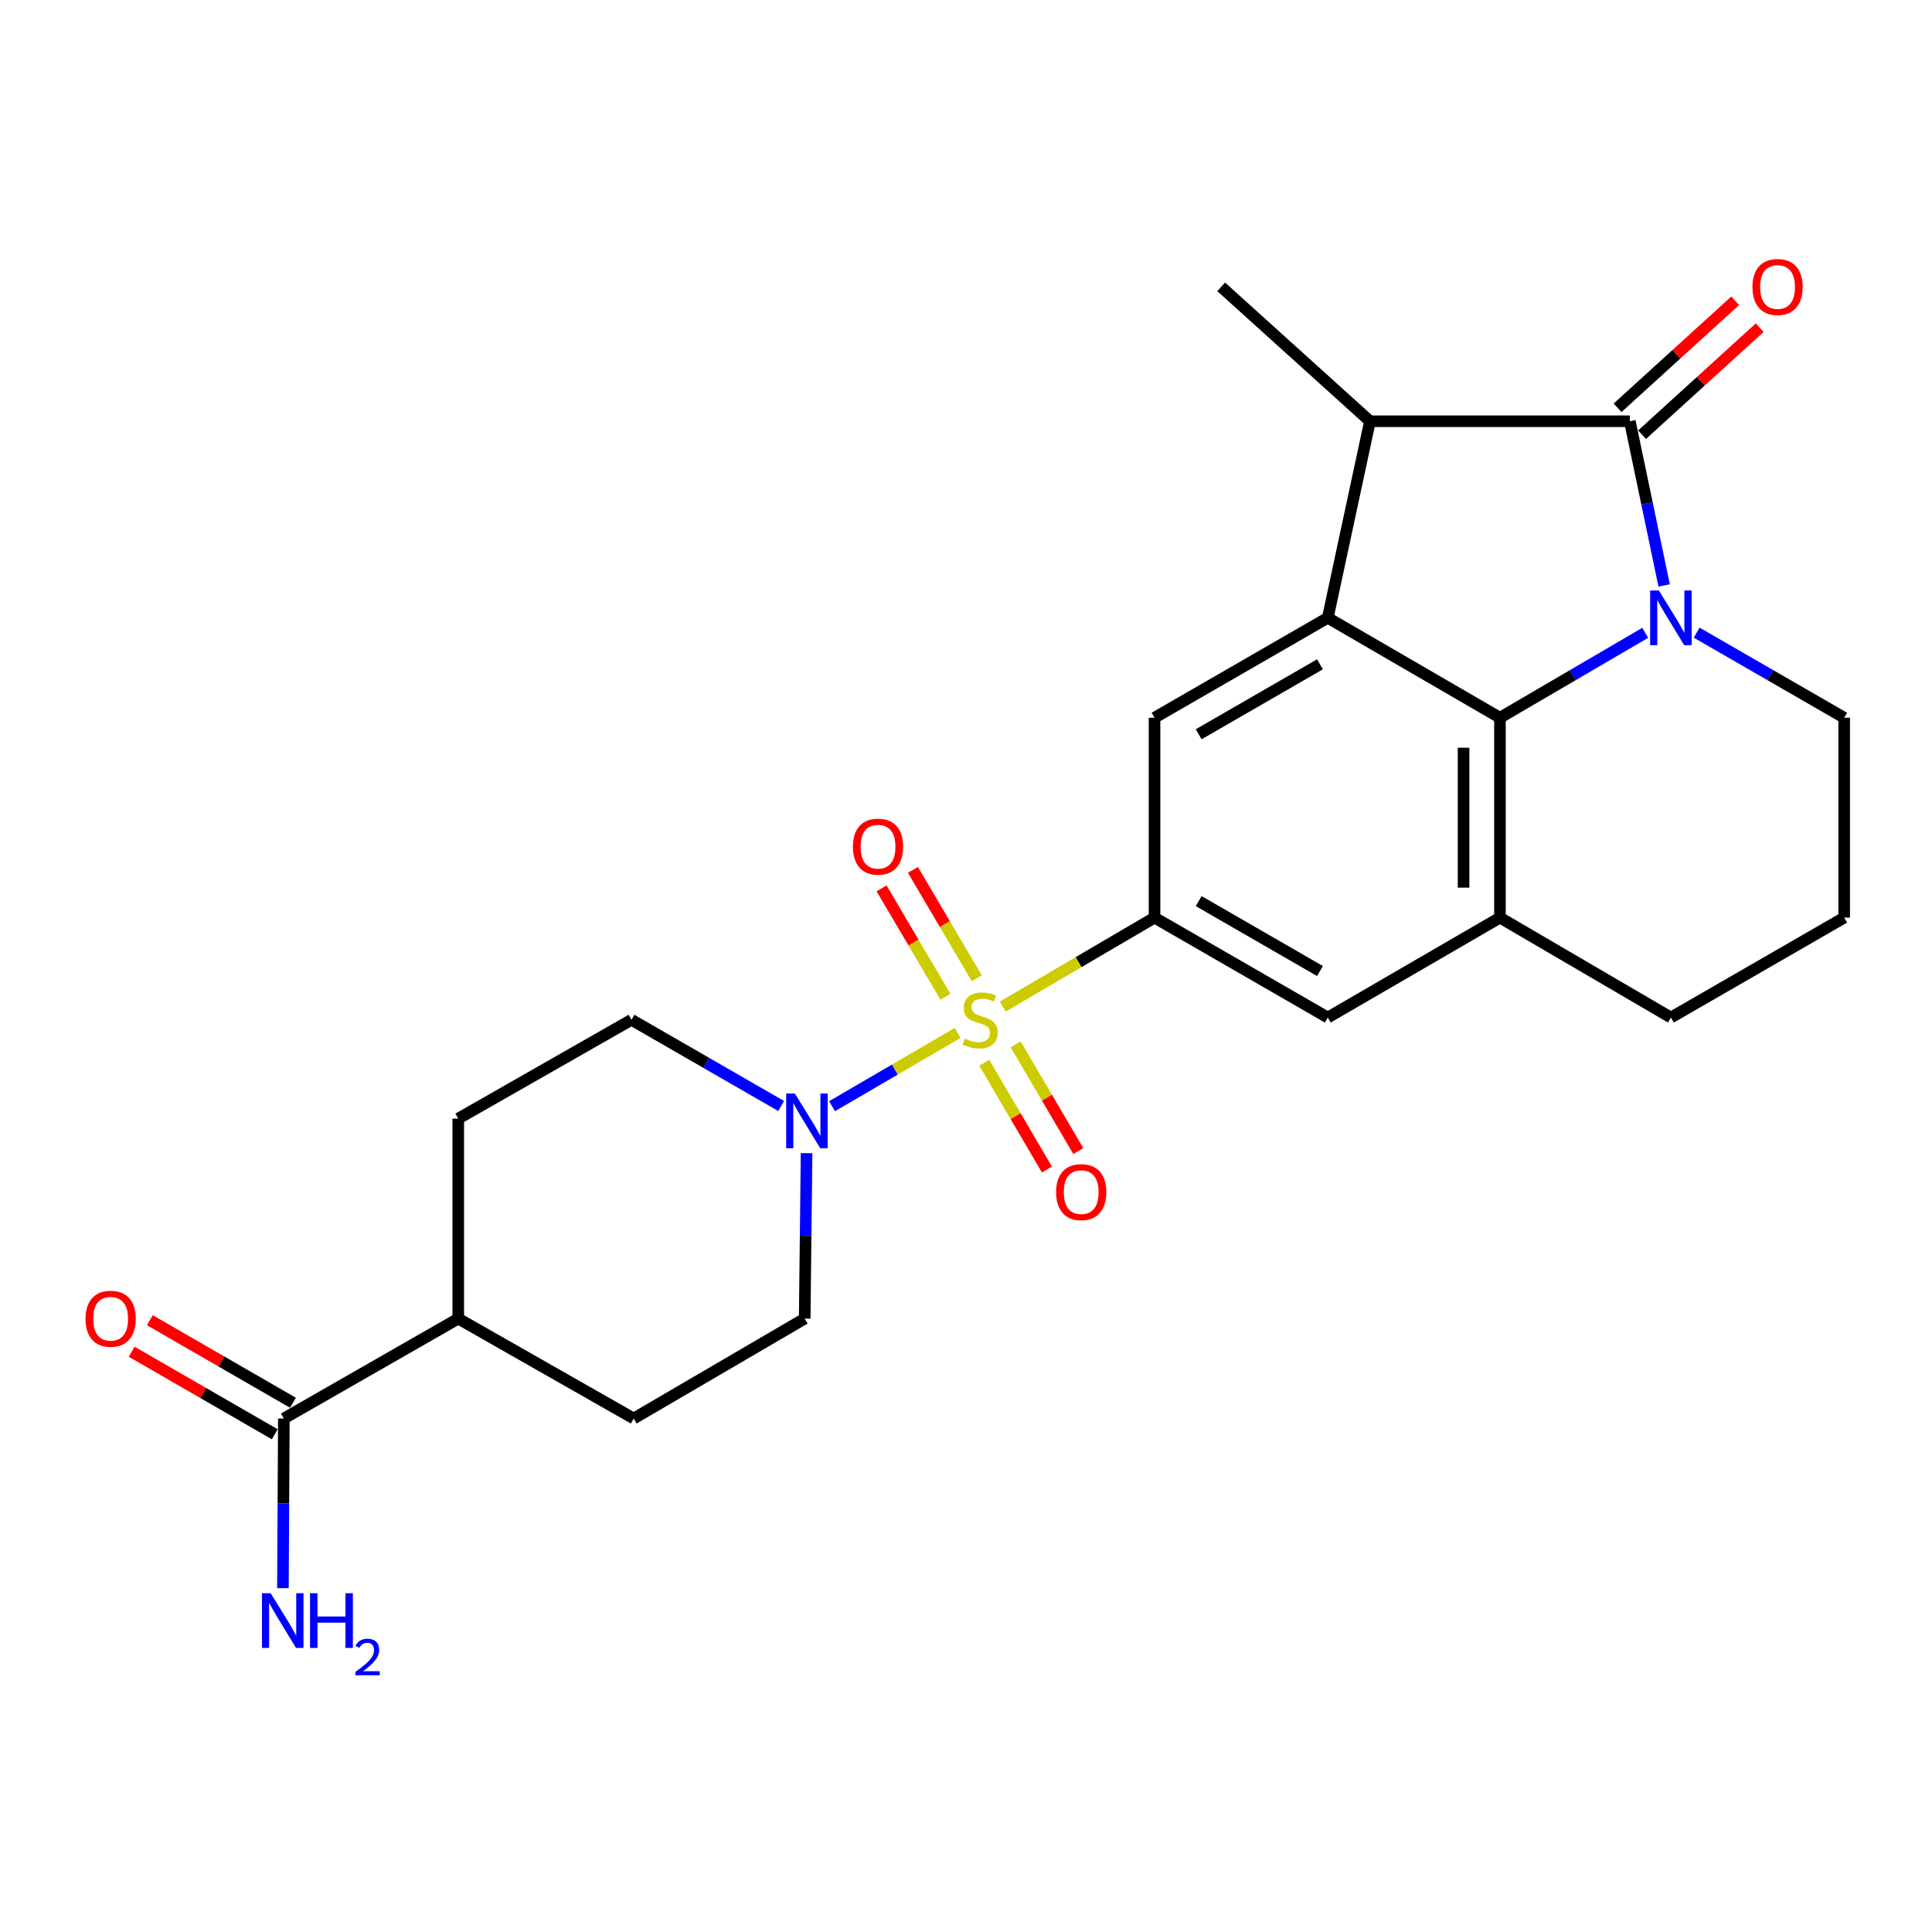 <?xml version='1.0' encoding='iso-8859-1'?>
<svg version='1.1' baseProfile='full'
              xmlns='http://www.w3.org/2000/svg'
                      xmlns:rdkit='http://www.rdkit.org/xml'
                      xmlns:xlink='http://www.w3.org/1999/xlink'
                  xml:space='preserve'
width='1000px' height='1000px' viewBox='0 0 1000 1000'>
<!-- END OF HEADER -->
<rect style='opacity:1.0;fill:#FFFFFF;stroke:none' width='1000' height='1000' x='0' y='0'> </rect>
<path class='bond-4' d='M 519.016,520.997 L 558.298,497.979' style='fill:none;fill-rule:evenodd;stroke:#CCCC00;stroke-width:6px;stroke-linecap:butt;stroke-linejoin:miter;stroke-opacity:1' />
<path class='bond-4' d='M 558.298,497.979 L 597.579,474.962' style='fill:none;fill-rule:evenodd;stroke:#000000;stroke-width:6px;stroke-linecap:butt;stroke-linejoin:miter;stroke-opacity:1' />
<path class='bond-5' d='M 495.646,534.66 L 463.156,553.614' style='fill:none;fill-rule:evenodd;stroke:#CCCC00;stroke-width:6px;stroke-linecap:butt;stroke-linejoin:miter;stroke-opacity:1' />
<path class='bond-5' d='M 463.156,553.614 L 430.665,572.569' style='fill:none;fill-rule:evenodd;stroke:#0000FF;stroke-width:6px;stroke-linecap:butt;stroke-linejoin:miter;stroke-opacity:1' />
<path class='bond-11' d='M 505.578,506.346 L 489.05,478.299' style='fill:none;fill-rule:evenodd;stroke:#CCCC00;stroke-width:6px;stroke-linecap:butt;stroke-linejoin:miter;stroke-opacity:1' />
<path class='bond-11' d='M 489.05,478.299 L 472.523,450.252' style='fill:none;fill-rule:evenodd;stroke:#FF0000;stroke-width:6px;stroke-linecap:butt;stroke-linejoin:miter;stroke-opacity:1' />
<path class='bond-11' d='M 489.354,515.907 L 472.826,487.86' style='fill:none;fill-rule:evenodd;stroke:#CCCC00;stroke-width:6px;stroke-linecap:butt;stroke-linejoin:miter;stroke-opacity:1' />
<path class='bond-11' d='M 472.826,487.86 L 456.298,459.813' style='fill:none;fill-rule:evenodd;stroke:#FF0000;stroke-width:6px;stroke-linecap:butt;stroke-linejoin:miter;stroke-opacity:1' />
<path class='bond-12' d='M 509.452,550.08 L 525.669,577.704' style='fill:none;fill-rule:evenodd;stroke:#CCCC00;stroke-width:6px;stroke-linecap:butt;stroke-linejoin:miter;stroke-opacity:1' />
<path class='bond-12' d='M 525.669,577.704 L 541.886,605.328' style='fill:none;fill-rule:evenodd;stroke:#FF0000;stroke-width:6px;stroke-linecap:butt;stroke-linejoin:miter;stroke-opacity:1' />
<path class='bond-12' d='M 525.693,540.546 L 541.91,568.169' style='fill:none;fill-rule:evenodd;stroke:#CCCC00;stroke-width:6px;stroke-linecap:butt;stroke-linejoin:miter;stroke-opacity:1' />
<path class='bond-12' d='M 541.91,568.169 L 558.127,595.793' style='fill:none;fill-rule:evenodd;stroke:#FF0000;stroke-width:6px;stroke-linecap:butt;stroke-linejoin:miter;stroke-opacity:1' />
<path class='bond-0' d='M 851.559,327.549 L 813.965,349.524' style='fill:none;fill-rule:evenodd;stroke:#0000FF;stroke-width:6px;stroke-linecap:butt;stroke-linejoin:miter;stroke-opacity:1' />
<path class='bond-0' d='M 813.965,349.524 L 776.371,371.5' style='fill:none;fill-rule:evenodd;stroke:#000000;stroke-width:6px;stroke-linecap:butt;stroke-linejoin:miter;stroke-opacity:1' />
<path class='bond-27' d='M 861.358,303.015 L 852.475,260.526' style='fill:none;fill-rule:evenodd;stroke:#0000FF;stroke-width:6px;stroke-linecap:butt;stroke-linejoin:miter;stroke-opacity:1' />
<path class='bond-27' d='M 852.475,260.526 L 843.592,218.037' style='fill:none;fill-rule:evenodd;stroke:#000000;stroke-width:6px;stroke-linecap:butt;stroke-linejoin:miter;stroke-opacity:1' />
<path class='bond-28' d='M 878.19,327.461 L 916.368,349.48' style='fill:none;fill-rule:evenodd;stroke:#0000FF;stroke-width:6px;stroke-linecap:butt;stroke-linejoin:miter;stroke-opacity:1' />
<path class='bond-28' d='M 916.368,349.48 L 954.545,371.5' style='fill:none;fill-rule:evenodd;stroke:#000000;stroke-width:6px;stroke-linecap:butt;stroke-linejoin:miter;stroke-opacity:1' />
<path class='bond-1' d='M 843.592,218.037 L 709.098,218.037' style='fill:none;fill-rule:evenodd;stroke:#000000;stroke-width:6px;stroke-linecap:butt;stroke-linejoin:miter;stroke-opacity:1' />
<path class='bond-13' d='M 849.929,225.002 L 880.371,197.304' style='fill:none;fill-rule:evenodd;stroke:#000000;stroke-width:6px;stroke-linecap:butt;stroke-linejoin:miter;stroke-opacity:1' />
<path class='bond-13' d='M 880.371,197.304 L 910.814,169.607' style='fill:none;fill-rule:evenodd;stroke:#FF0000;stroke-width:6px;stroke-linecap:butt;stroke-linejoin:miter;stroke-opacity:1' />
<path class='bond-13' d='M 837.255,211.073 L 867.698,183.375' style='fill:none;fill-rule:evenodd;stroke:#000000;stroke-width:6px;stroke-linecap:butt;stroke-linejoin:miter;stroke-opacity:1' />
<path class='bond-13' d='M 867.698,183.375 L 898.14,155.677' style='fill:none;fill-rule:evenodd;stroke:#FF0000;stroke-width:6px;stroke-linecap:butt;stroke-linejoin:miter;stroke-opacity:1' />
<path class='bond-2' d='M 776.371,371.5 L 776.371,474.962' style='fill:none;fill-rule:evenodd;stroke:#000000;stroke-width:6px;stroke-linecap:butt;stroke-linejoin:miter;stroke-opacity:1' />
<path class='bond-2' d='M 757.539,387.019 L 757.539,459.443' style='fill:none;fill-rule:evenodd;stroke:#000000;stroke-width:6px;stroke-linecap:butt;stroke-linejoin:miter;stroke-opacity:1' />
<path class='bond-26' d='M 776.371,371.5 L 687.253,319.774' style='fill:none;fill-rule:evenodd;stroke:#000000;stroke-width:6px;stroke-linecap:butt;stroke-linejoin:miter;stroke-opacity:1' />
<path class='bond-3' d='M 687.253,319.774 L 597.579,371.5' style='fill:none;fill-rule:evenodd;stroke:#000000;stroke-width:6px;stroke-linecap:butt;stroke-linejoin:miter;stroke-opacity:1' />
<path class='bond-3' d='M 683.211,343.845 L 620.44,380.054' style='fill:none;fill-rule:evenodd;stroke:#000000;stroke-width:6px;stroke-linecap:butt;stroke-linejoin:miter;stroke-opacity:1' />
<path class='bond-6' d='M 687.253,319.774 L 709.098,218.037' style='fill:none;fill-rule:evenodd;stroke:#000000;stroke-width:6px;stroke-linecap:butt;stroke-linejoin:miter;stroke-opacity:1' />
<path class='bond-8' d='M 597.579,474.962 L 597.579,371.5' style='fill:none;fill-rule:evenodd;stroke:#000000;stroke-width:6px;stroke-linecap:butt;stroke-linejoin:miter;stroke-opacity:1' />
<path class='bond-9' d='M 597.579,474.962 L 687.253,526.678' style='fill:none;fill-rule:evenodd;stroke:#000000;stroke-width:6px;stroke-linecap:butt;stroke-linejoin:miter;stroke-opacity:1' />
<path class='bond-9' d='M 620.439,466.406 L 683.21,502.607' style='fill:none;fill-rule:evenodd;stroke:#000000;stroke-width:6px;stroke-linecap:butt;stroke-linejoin:miter;stroke-opacity:1' />
<path class='bond-14' d='M 404.308,572.457 L 365.582,550.153' style='fill:none;fill-rule:evenodd;stroke:#0000FF;stroke-width:6px;stroke-linecap:butt;stroke-linejoin:miter;stroke-opacity:1' />
<path class='bond-14' d='M 365.582,550.153 L 326.855,527.849' style='fill:none;fill-rule:evenodd;stroke:#000000;stroke-width:6px;stroke-linecap:butt;stroke-linejoin:miter;stroke-opacity:1' />
<path class='bond-15' d='M 417.479,596.87 L 416.993,639.687' style='fill:none;fill-rule:evenodd;stroke:#0000FF;stroke-width:6px;stroke-linecap:butt;stroke-linejoin:miter;stroke-opacity:1' />
<path class='bond-15' d='M 416.993,639.687 L 416.507,682.504' style='fill:none;fill-rule:evenodd;stroke:#000000;stroke-width:6px;stroke-linecap:butt;stroke-linejoin:miter;stroke-opacity:1' />
<path class='bond-23' d='M 709.098,218.037 L 632.074,148.463' style='fill:none;fill-rule:evenodd;stroke:#000000;stroke-width:6px;stroke-linecap:butt;stroke-linejoin:miter;stroke-opacity:1' />
<path class='bond-7' d='M 776.371,474.962 L 687.253,526.678' style='fill:none;fill-rule:evenodd;stroke:#000000;stroke-width:6px;stroke-linecap:butt;stroke-linejoin:miter;stroke-opacity:1' />
<path class='bond-22' d='M 776.371,474.962 L 864.862,526.678' style='fill:none;fill-rule:evenodd;stroke:#000000;stroke-width:6px;stroke-linecap:butt;stroke-linejoin:miter;stroke-opacity:1' />
<path class='bond-10' d='M 146.923,734.22 L 237.192,682.504' style='fill:none;fill-rule:evenodd;stroke:#000000;stroke-width:6px;stroke-linecap:butt;stroke-linejoin:miter;stroke-opacity:1' />
<path class='bond-17' d='M 151.628,726.063 L 114.596,704.701' style='fill:none;fill-rule:evenodd;stroke:#000000;stroke-width:6px;stroke-linecap:butt;stroke-linejoin:miter;stroke-opacity:1' />
<path class='bond-17' d='M 114.596,704.701 L 77.563,683.34' style='fill:none;fill-rule:evenodd;stroke:#FF0000;stroke-width:6px;stroke-linecap:butt;stroke-linejoin:miter;stroke-opacity:1' />
<path class='bond-17' d='M 142.218,742.376 L 105.186,721.014' style='fill:none;fill-rule:evenodd;stroke:#000000;stroke-width:6px;stroke-linecap:butt;stroke-linejoin:miter;stroke-opacity:1' />
<path class='bond-17' d='M 105.186,721.014 L 68.153,699.652' style='fill:none;fill-rule:evenodd;stroke:#FF0000;stroke-width:6px;stroke-linecap:butt;stroke-linejoin:miter;stroke-opacity:1' />
<path class='bond-21' d='M 146.923,734.22 L 146.681,778.129' style='fill:none;fill-rule:evenodd;stroke:#000000;stroke-width:6px;stroke-linecap:butt;stroke-linejoin:miter;stroke-opacity:1' />
<path class='bond-21' d='M 146.681,778.129 L 146.44,822.037' style='fill:none;fill-rule:evenodd;stroke:#0000FF;stroke-width:6px;stroke-linecap:butt;stroke-linejoin:miter;stroke-opacity:1' />
<path class='bond-18' d='M 326.855,527.849 L 237.192,579' style='fill:none;fill-rule:evenodd;stroke:#000000;stroke-width:6px;stroke-linecap:butt;stroke-linejoin:miter;stroke-opacity:1' />
<path class='bond-19' d='M 416.507,682.504 L 328.006,734.22' style='fill:none;fill-rule:evenodd;stroke:#000000;stroke-width:6px;stroke-linecap:butt;stroke-linejoin:miter;stroke-opacity:1' />
<path class='bond-16' d='M 237.192,682.504 L 328.006,734.22' style='fill:none;fill-rule:evenodd;stroke:#000000;stroke-width:6px;stroke-linecap:butt;stroke-linejoin:miter;stroke-opacity:1' />
<path class='bond-25' d='M 237.192,682.504 L 237.192,579' style='fill:none;fill-rule:evenodd;stroke:#000000;stroke-width:6px;stroke-linecap:butt;stroke-linejoin:miter;stroke-opacity:1' />
<path class='bond-20' d='M 954.545,371.5 L 954.545,474.962' style='fill:none;fill-rule:evenodd;stroke:#000000;stroke-width:6px;stroke-linecap:butt;stroke-linejoin:miter;stroke-opacity:1' />
<path class='bond-24' d='M 864.862,526.678 L 954.545,474.962' style='fill:none;fill-rule:evenodd;stroke:#000000;stroke-width:6px;stroke-linecap:butt;stroke-linejoin:miter;stroke-opacity:1' />
<path  class='atom-0' d='M 499.321 537.569
Q 499.641 537.689, 500.961 538.249
Q 502.281 538.809, 503.721 539.169
Q 505.201 539.489, 506.641 539.489
Q 509.321 539.489, 510.881 538.209
Q 512.441 536.889, 512.441 534.609
Q 512.441 533.049, 511.641 532.089
Q 510.881 531.129, 509.681 530.609
Q 508.481 530.089, 506.481 529.489
Q 503.961 528.729, 502.441 528.009
Q 500.961 527.289, 499.881 525.769
Q 498.841 524.249, 498.841 521.689
Q 498.841 518.129, 501.241 515.929
Q 503.681 513.729, 508.481 513.729
Q 511.761 513.729, 515.481 515.289
L 514.561 518.369
Q 511.161 516.969, 508.601 516.969
Q 505.841 516.969, 504.321 518.129
Q 502.801 519.249, 502.841 521.209
Q 502.841 522.729, 503.601 523.649
Q 504.401 524.569, 505.521 525.089
Q 506.681 525.609, 508.601 526.209
Q 511.161 527.009, 512.681 527.809
Q 514.201 528.609, 515.281 530.249
Q 516.401 531.849, 516.401 534.609
Q 516.401 538.529, 513.761 540.649
Q 511.161 542.729, 506.801 542.729
Q 504.281 542.729, 502.361 542.169
Q 500.481 541.649, 498.241 540.729
L 499.321 537.569
' fill='#CCCC00'/>
<path  class='atom-1' d='M 858.602 305.614
L 867.882 320.614
Q 868.802 322.094, 870.282 324.774
Q 871.762 327.454, 871.842 327.614
L 871.842 305.614
L 875.602 305.614
L 875.602 333.934
L 871.722 333.934
L 861.762 317.534
Q 860.602 315.614, 859.362 313.414
Q 858.162 311.214, 857.802 310.534
L 857.802 333.934
L 854.122 333.934
L 854.122 305.614
L 858.602 305.614
' fill='#0000FF'/>
<path  class='atom-6' d='M 411.408 565.991
L 420.688 580.991
Q 421.608 582.471, 423.088 585.151
Q 424.568 587.831, 424.648 587.991
L 424.648 565.991
L 428.408 565.991
L 428.408 594.311
L 424.528 594.311
L 414.568 577.911
Q 413.408 575.991, 412.168 573.791
Q 410.968 571.591, 410.608 570.911
L 410.608 594.311
L 406.928 594.311
L 406.928 565.991
L 411.408 565.991
' fill='#0000FF'/>
<path  class='atom-12' d='M 441.465 438.235
Q 441.465 431.435, 444.825 427.635
Q 448.185 423.835, 454.465 423.835
Q 460.745 423.835, 464.105 427.635
Q 467.465 431.435, 467.465 438.235
Q 467.465 445.115, 464.065 449.035
Q 460.665 452.915, 454.465 452.915
Q 448.225 452.915, 444.825 449.035
Q 441.465 445.155, 441.465 438.235
M 454.465 449.715
Q 458.785 449.715, 461.105 446.835
Q 463.465 443.915, 463.465 438.235
Q 463.465 432.675, 461.105 429.875
Q 458.785 427.035, 454.465 427.035
Q 450.145 427.035, 447.785 429.835
Q 445.465 432.635, 445.465 438.235
Q 445.465 443.955, 447.785 446.835
Q 450.145 449.715, 454.465 449.715
' fill='#FF0000'/>
<path  class='atom-13' d='M 546.632 617.038
Q 546.632 610.238, 549.992 606.438
Q 553.352 602.638, 559.632 602.638
Q 565.912 602.638, 569.272 606.438
Q 572.632 610.238, 572.632 617.038
Q 572.632 623.918, 569.232 627.838
Q 565.832 631.718, 559.632 631.718
Q 553.392 631.718, 549.992 627.838
Q 546.632 623.958, 546.632 617.038
M 559.632 628.518
Q 563.952 628.518, 566.272 625.638
Q 568.632 622.718, 568.632 617.038
Q 568.632 611.478, 566.272 608.678
Q 563.952 605.838, 559.632 605.838
Q 555.312 605.838, 552.952 608.638
Q 550.632 611.438, 550.632 617.038
Q 550.632 622.758, 552.952 625.638
Q 555.312 628.518, 559.632 628.518
' fill='#FF0000'/>
<path  class='atom-14' d='M 907.061 148.543
Q 907.061 141.743, 910.421 137.943
Q 913.781 134.143, 920.061 134.143
Q 926.341 134.143, 929.701 137.943
Q 933.061 141.743, 933.061 148.543
Q 933.061 155.423, 929.661 159.343
Q 926.261 163.223, 920.061 163.223
Q 913.821 163.223, 910.421 159.343
Q 907.061 155.463, 907.061 148.543
M 920.061 160.023
Q 924.381 160.023, 926.701 157.143
Q 929.061 154.223, 929.061 148.543
Q 929.061 142.983, 926.701 140.183
Q 924.381 137.343, 920.061 137.343
Q 915.741 137.343, 913.381 140.143
Q 911.061 142.943, 911.061 148.543
Q 911.061 154.263, 913.381 157.143
Q 915.741 160.023, 920.061 160.023
' fill='#FF0000'/>
<path  class='atom-18' d='M 44.271 682.584
Q 44.271 675.784, 47.631 671.984
Q 50.991 668.184, 57.271 668.184
Q 63.551 668.184, 66.911 671.984
Q 70.271 675.784, 70.271 682.584
Q 70.271 689.464, 66.871 693.384
Q 63.471 697.264, 57.271 697.264
Q 51.031 697.264, 47.631 693.384
Q 44.271 689.504, 44.271 682.584
M 57.271 694.064
Q 61.591 694.064, 63.911 691.184
Q 66.271 688.264, 66.271 682.584
Q 66.271 677.024, 63.911 674.224
Q 61.591 671.384, 57.271 671.384
Q 52.951 671.384, 50.591 674.184
Q 48.271 676.984, 48.271 682.584
Q 48.271 688.304, 50.591 691.184
Q 52.951 694.064, 57.271 694.064
' fill='#FF0000'/>
<path  class='atom-22' d='M 140.087 824.652
L 149.367 839.652
Q 150.287 841.132, 151.767 843.812
Q 153.247 846.492, 153.327 846.652
L 153.327 824.652
L 157.087 824.652
L 157.087 852.972
L 153.207 852.972
L 143.247 836.572
Q 142.087 834.652, 140.847 832.452
Q 139.647 830.252, 139.287 829.572
L 139.287 852.972
L 135.607 852.972
L 135.607 824.652
L 140.087 824.652
' fill='#0000FF'/>
<path  class='atom-22' d='M 160.487 824.652
L 164.327 824.652
L 164.327 836.692
L 178.807 836.692
L 178.807 824.652
L 182.647 824.652
L 182.647 852.972
L 178.807 852.972
L 178.807 839.892
L 164.327 839.892
L 164.327 852.972
L 160.487 852.972
L 160.487 824.652
' fill='#0000FF'/>
<path  class='atom-22' d='M 184.02 851.979
Q 184.707 850.21, 186.343 849.233
Q 187.98 848.23, 190.251 848.23
Q 193.075 848.23, 194.659 849.761
Q 196.243 851.292, 196.243 854.011
Q 196.243 856.783, 194.184 859.371
Q 192.151 861.958, 187.927 865.02
L 196.56 865.02
L 196.56 867.132
L 183.967 867.132
L 183.967 865.363
Q 187.452 862.882, 189.511 861.034
Q 191.597 859.186, 192.6 857.523
Q 193.603 855.859, 193.603 854.143
Q 193.603 852.348, 192.706 851.345
Q 191.808 850.342, 190.251 850.342
Q 188.746 850.342, 187.743 850.949
Q 186.739 851.556, 186.027 852.903
L 184.02 851.979
' fill='#0000FF'/>
</svg>

